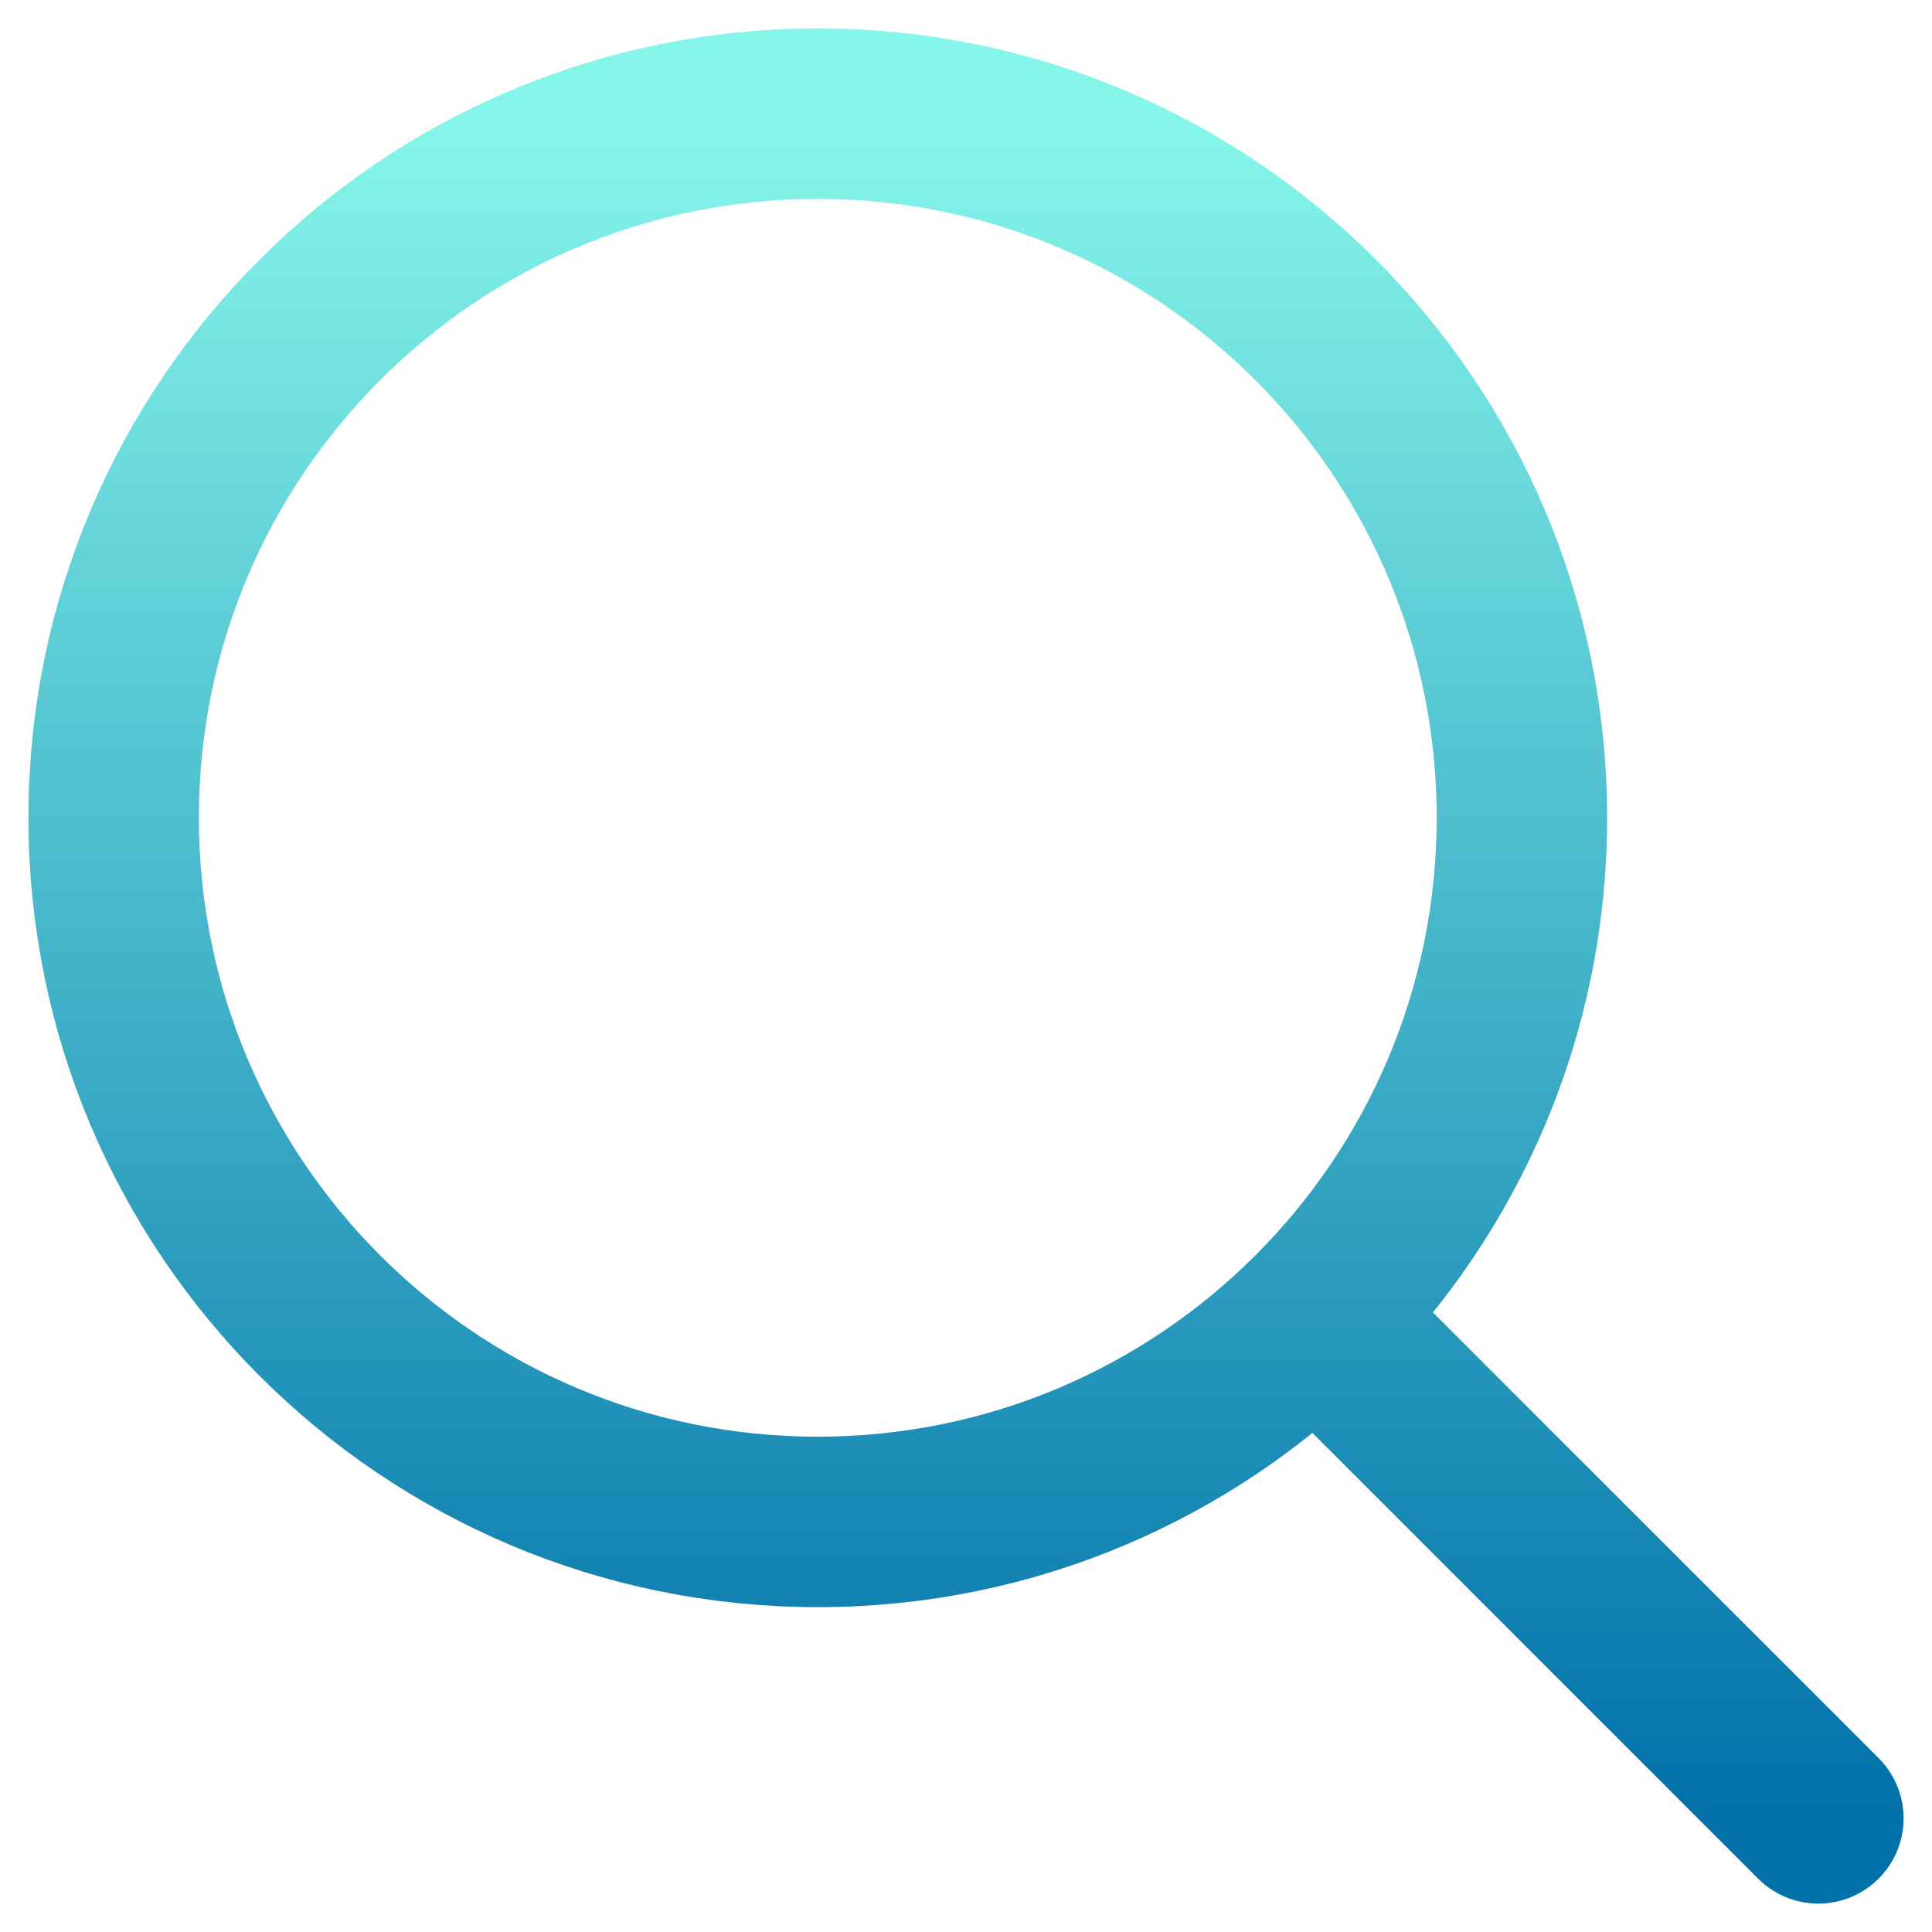<svg width="34" height="34" viewBox="0 0 34 34" fill="none" xmlns="http://www.w3.org/2000/svg">
<path d="M24.174 24.174L32 32M26.783 14.391C26.783 21.235 21.235 26.783 14.391 26.783C7.548 26.783 2 21.235 2 14.391C2 7.548 7.548 2 14.391 2C21.235 2 26.783 7.548 26.783 14.391Z" stroke="url(#paint0_linear_30_328)" stroke-width="3" stroke-linecap="round" stroke-linejoin="round"/>
<defs>
<linearGradient id="paint0_linear_30_328" x1="17" y1="2" x2="17" y2="32" gradientUnits="userSpaceOnUse">
<stop stop-color="#87F6EA"/>
<stop offset="1" stop-color="#0071A9"/>
</linearGradient>
</defs>
</svg>
